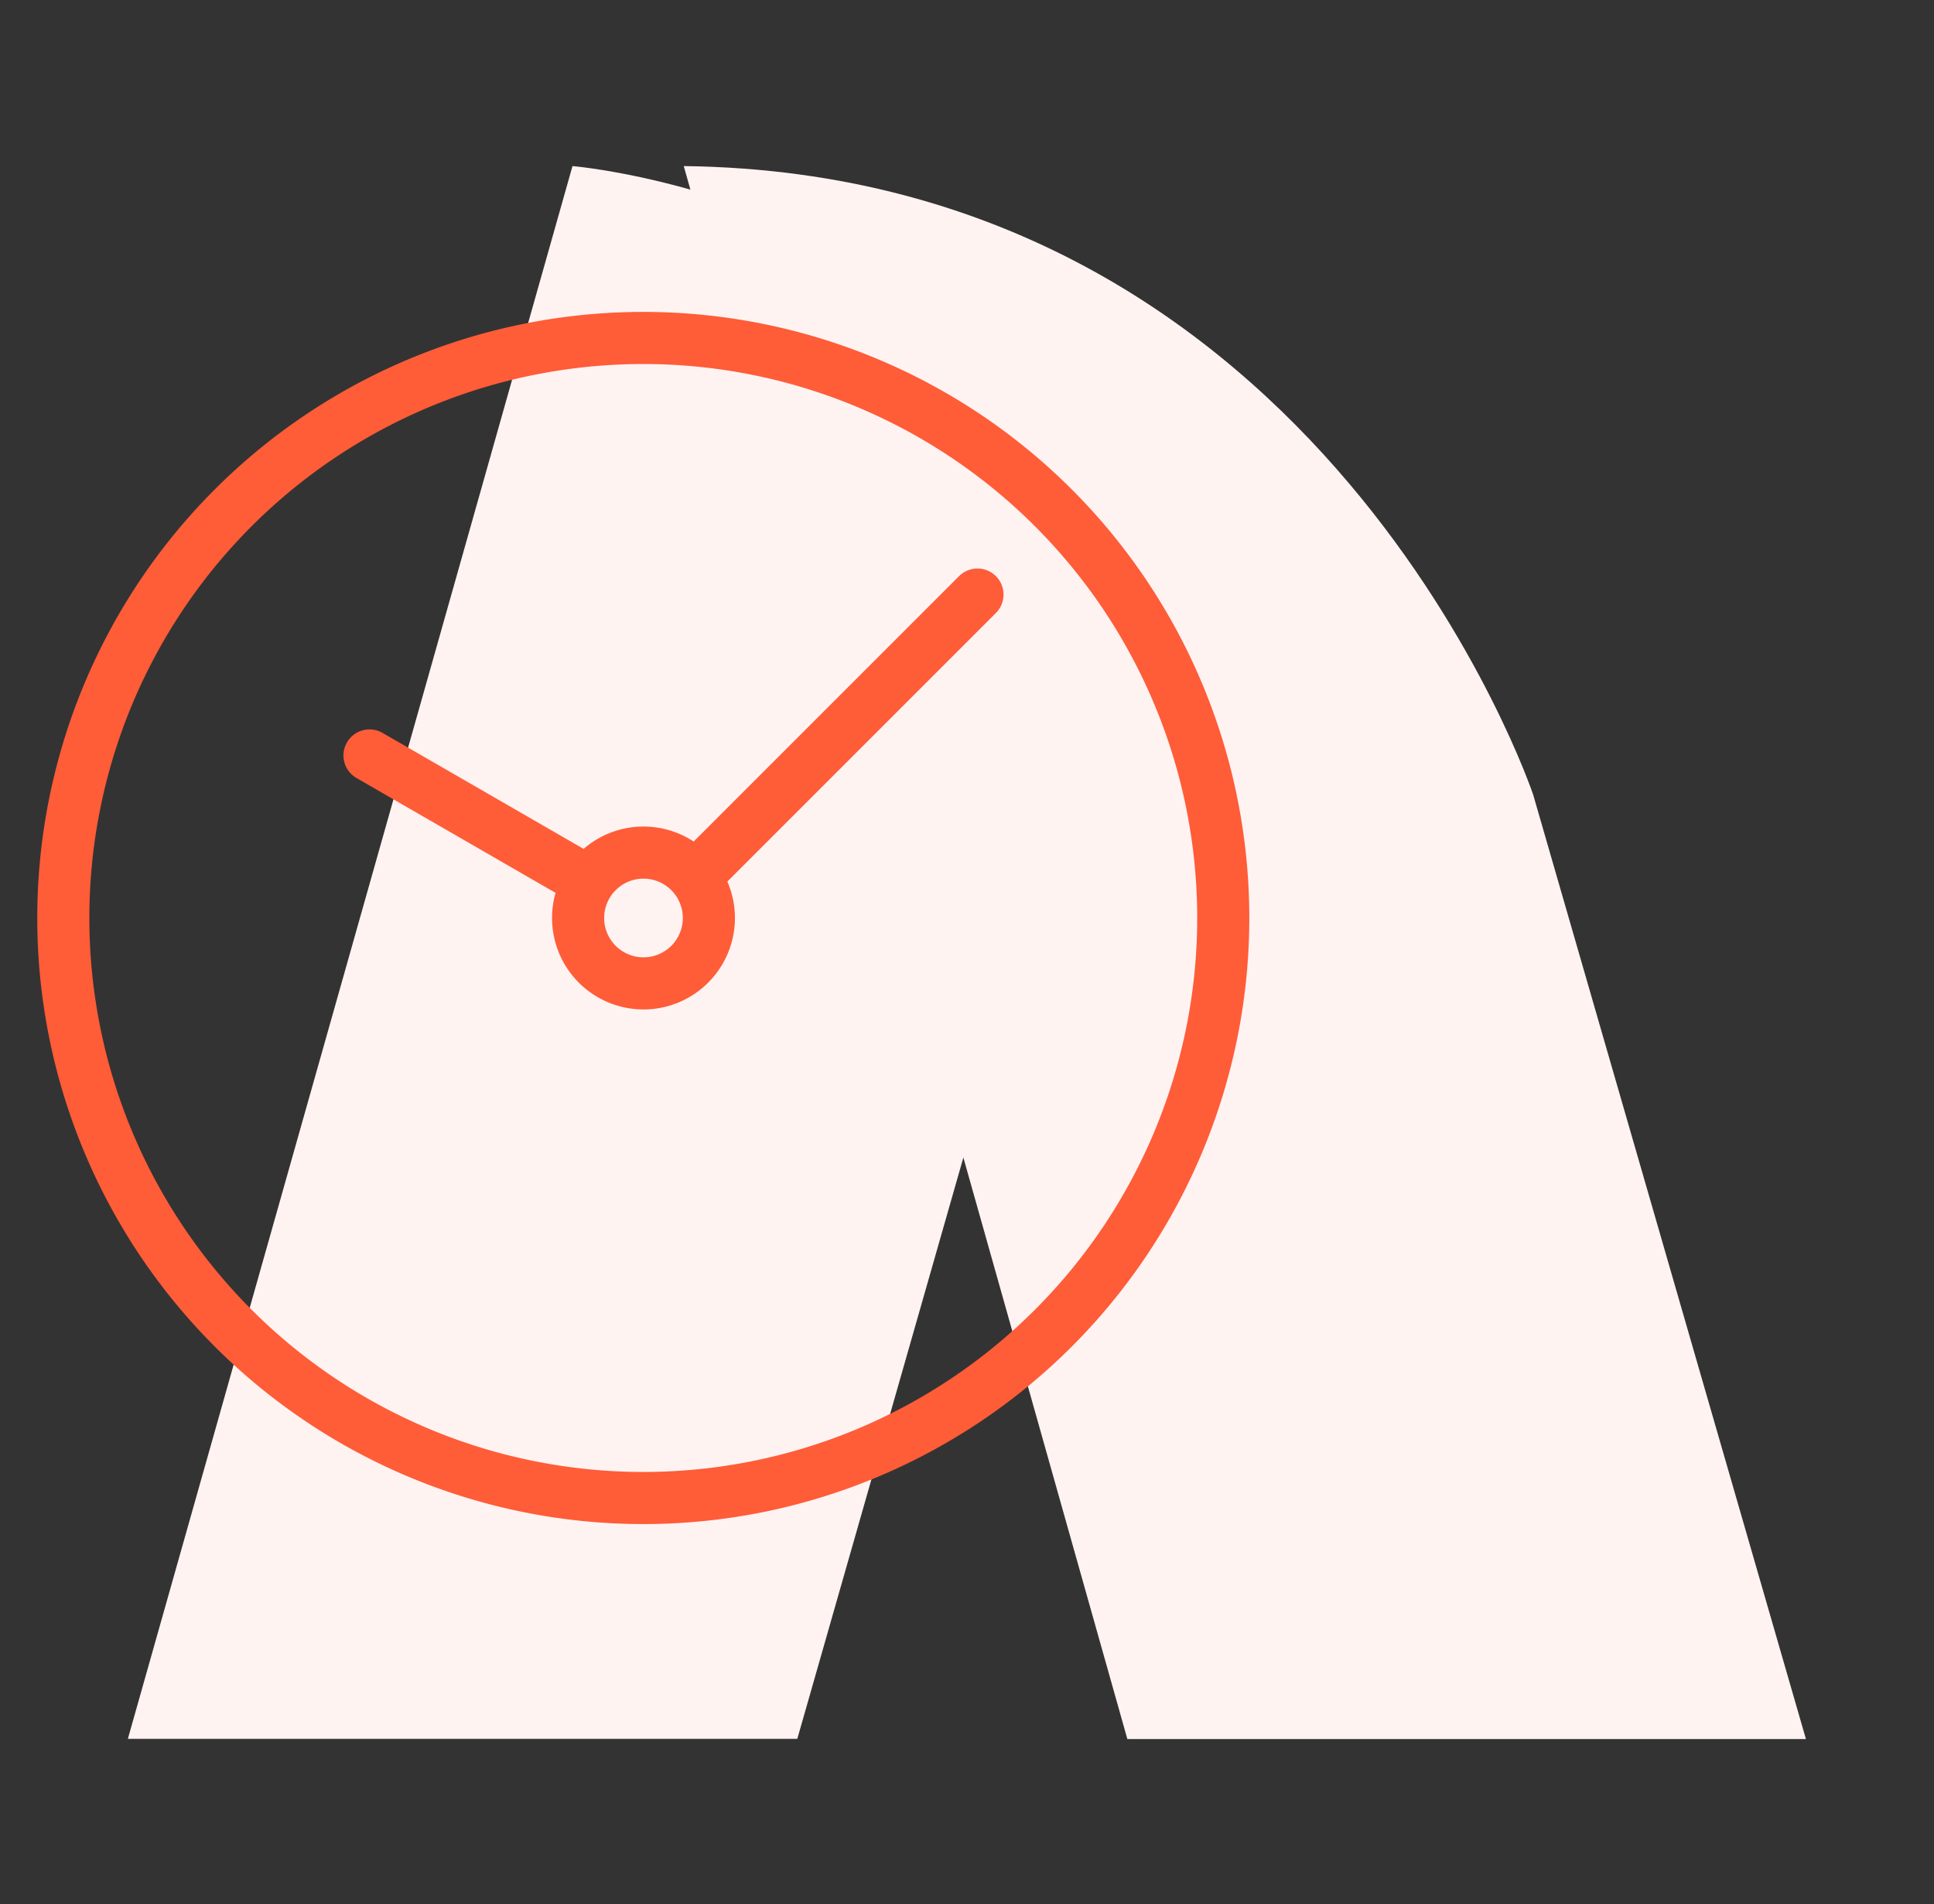 <svg id="_ÎÓÈ_1" data-name="—ÎÓÈ_1" xmlns="http://www.w3.org/2000/svg" viewBox="0 0 93.17 91.72"><rect x="0" y="0" width="93.17" height="91.72" fill="#333333" stroke="none"/><defs><style>.cls-1{fill:#fff3f2;}.cls-2{fill:none;stroke:#ff5c38;stroke-linecap:round;stroke-linejoin:round;stroke-width:2.51px;}</style></defs><path class="cls-1" d="M46.41,55.76l-8,28H6.16L27.58,8S48.87,9.79,52,27.55Z"/><path class="cls-1" d="M32.94,8,54.31,83.77H87L73.86,38.28S63.83,8.37,32.94,8Z"/><path class="cls-2" d="M31,16.28A27.94,27.94,0,1,1,3.05,44.22,27.94,27.94,0,0,1,31,16.28Z"/><line class="cls-2" x1="47.09" y1="28.64" x2="33.65" y2="42.08"/><line class="cls-2" x1="28.2" y1="42.39" x2="17.8" y2="36.39"/><path class="cls-2" d="M31,41.07a3.15,3.15,0,1,0,3.15,3.15A3.15,3.15,0,0,0,31,41.07Z"/></svg>